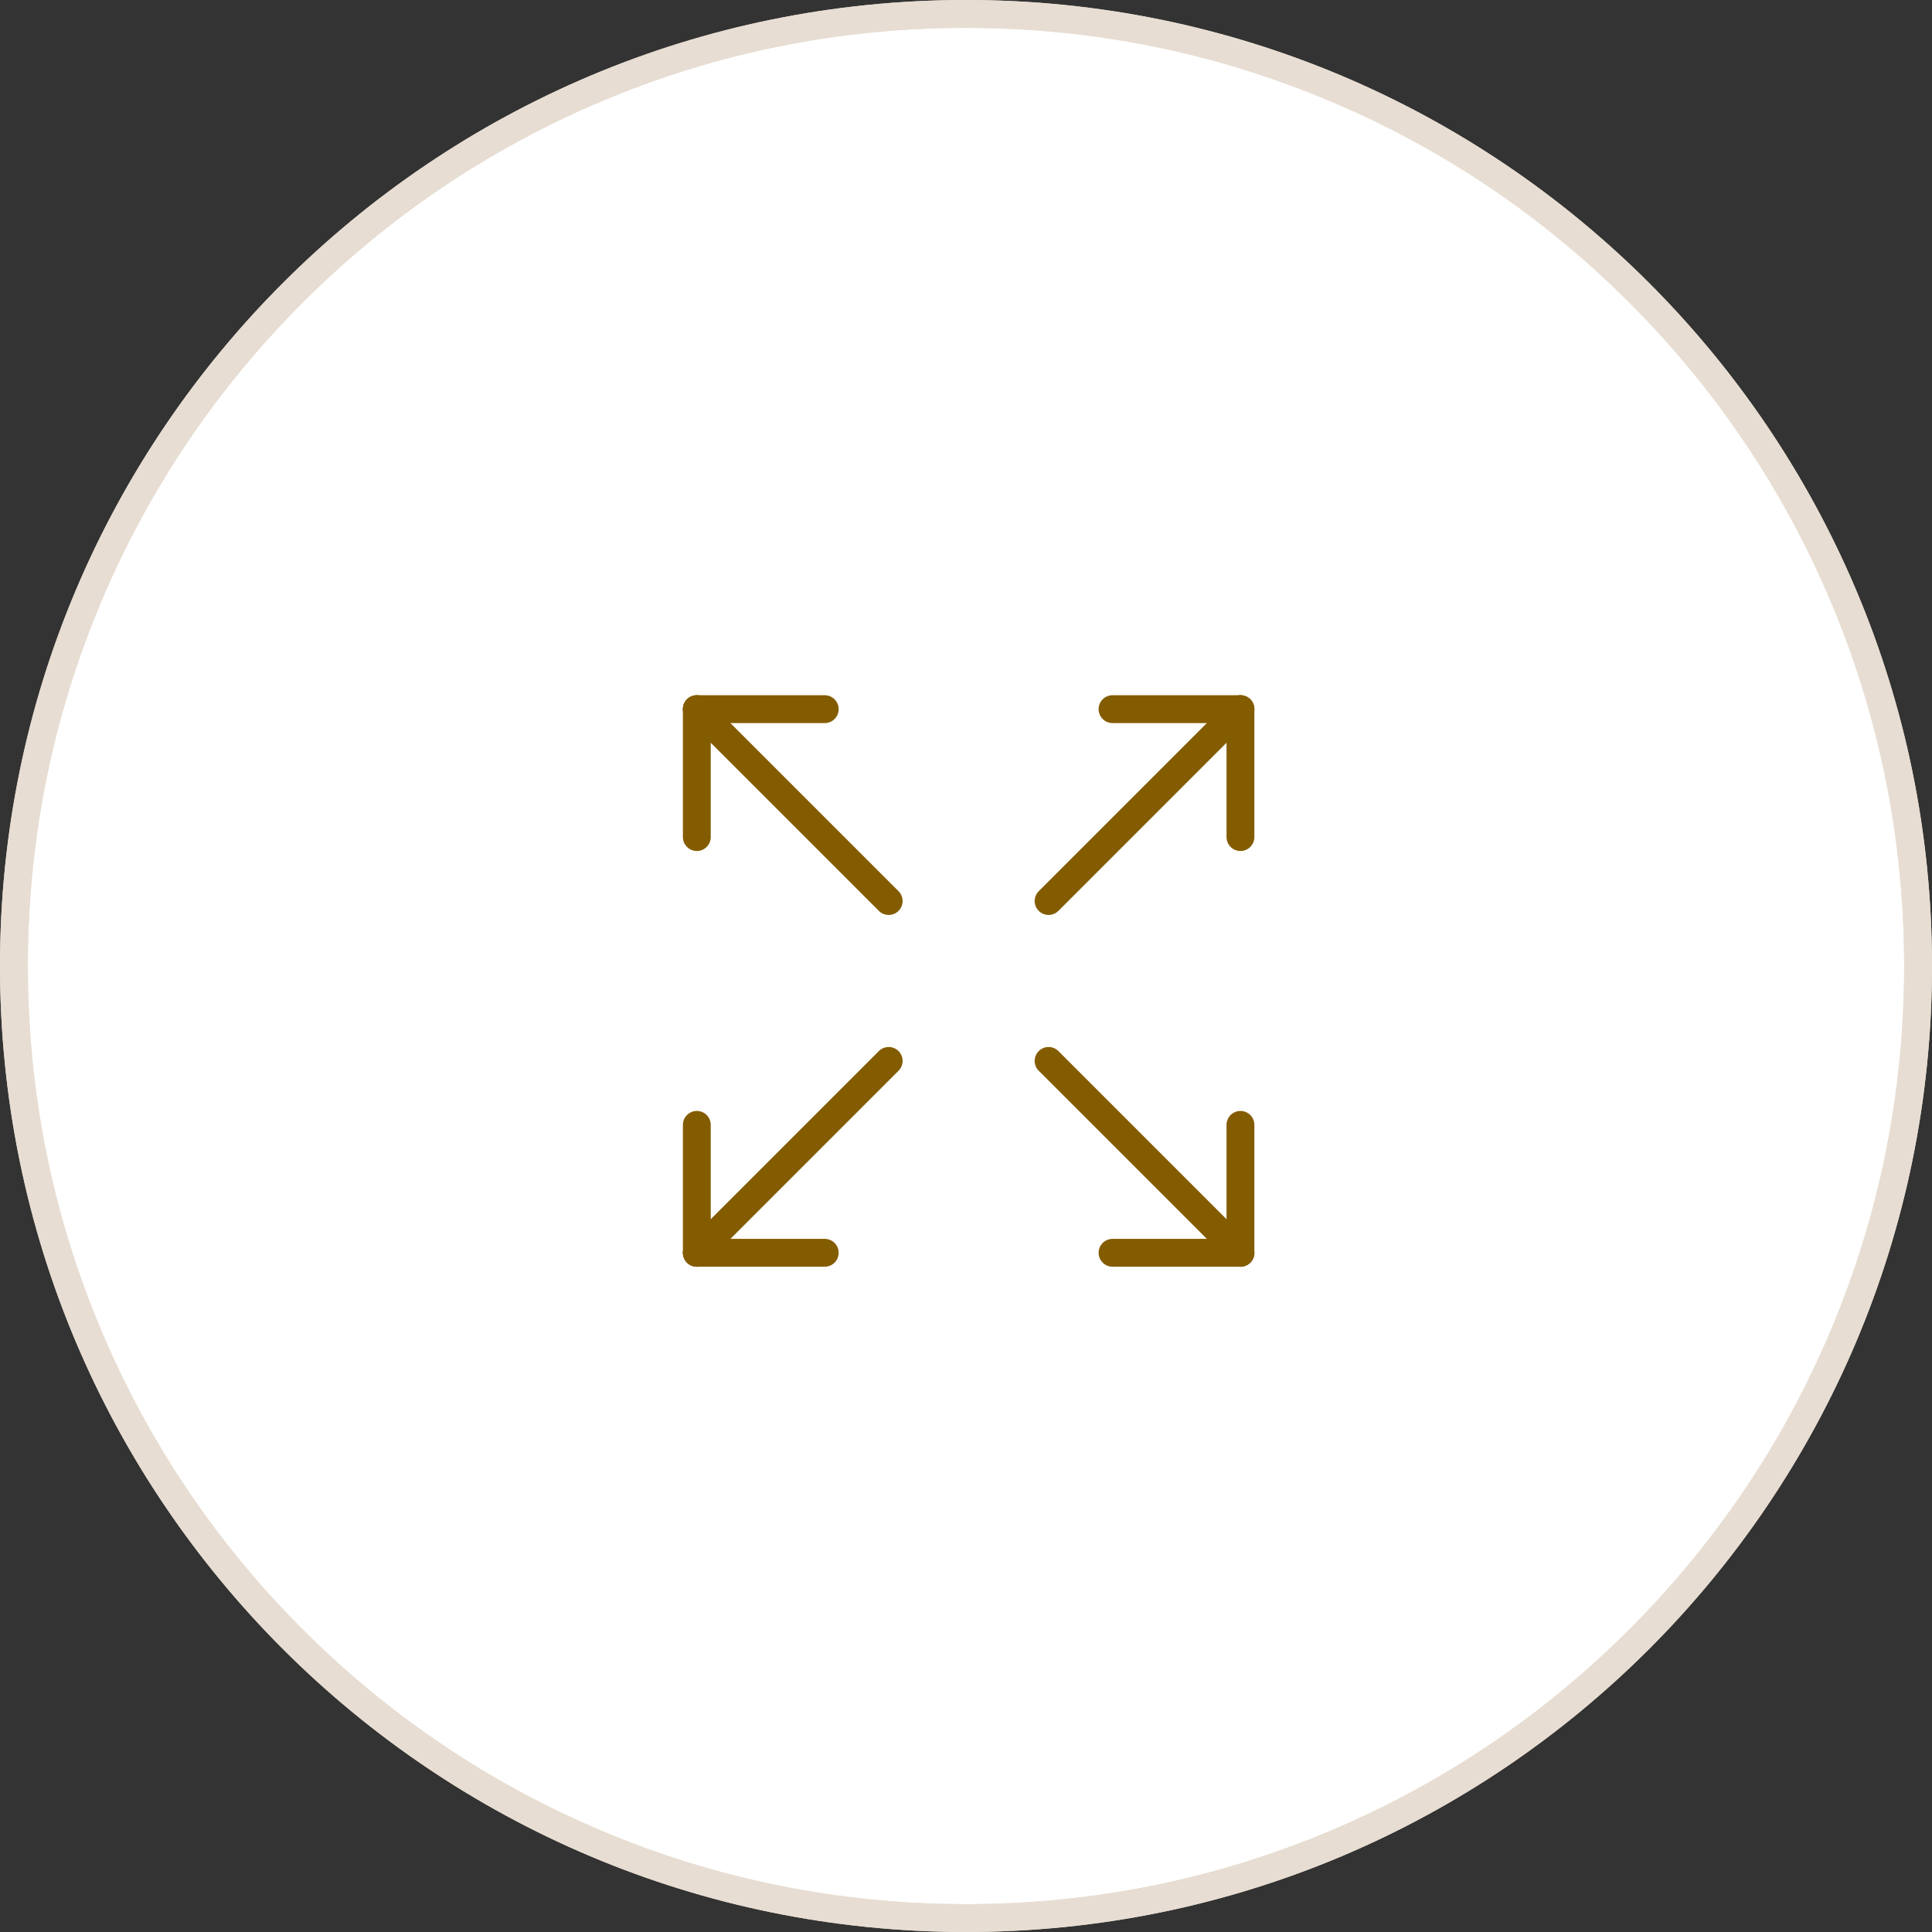 <svg id="Component_109_1" data-name="Component 109 – 1" xmlns="http://www.w3.org/2000/svg" xmlns:xlink="http://www.w3.org/1999/xlink" width="69.368" height="69.368" viewBox="0 0 69.368 69.368">
  <rect x="0" y="0" width="69.368" height="69.368" fill="#333333" stroke="none"/>
  <defs>
    <clipPath id="clip-path">
      <rect id="Rectangle_735" data-name="Rectangle 735" width="28" height="28" transform="translate(0 -0.443)" fill="none"/>
    </clipPath>
  </defs>
  <g id="Group_6829" data-name="Group 6829">
    <g id="Path_89428" data-name="Path 89428" fill="#fff">
      <path d="M 34.684 68.868 C 30.069 68.868 25.592 67.965 21.378 66.182 C 17.308 64.461 13.652 61.996 10.512 58.856 C 7.373 55.716 4.908 52.061 3.186 47.99 C 1.404 43.776 0.5 39.299 0.5 34.684 C 0.5 30.069 1.404 25.592 3.186 21.378 C 4.908 17.308 7.373 13.652 10.512 10.512 C 13.652 7.373 17.308 4.908 21.378 3.186 C 25.592 1.404 30.069 0.5 34.684 0.5 C 39.299 0.5 43.776 1.404 47.99 3.186 C 52.061 4.908 55.716 7.373 58.856 10.512 C 61.995 13.652 64.46 17.308 66.182 21.378 C 67.964 25.592 68.868 30.069 68.868 34.684 C 68.868 39.299 67.964 43.776 66.182 47.99 C 64.46 52.061 61.995 55.716 58.856 58.856 C 55.716 61.996 52.061 64.461 47.99 66.182 C 43.776 67.965 39.299 68.868 34.684 68.868 Z" stroke="none"/>
      <path d="M 34.684 1 C 30.136 1 25.725 1.89 21.573 3.647 C 17.562 5.343 13.96 7.772 10.866 10.866 C 7.772 13.96 5.343 17.562 3.647 21.573 C 1.89 25.725 1 30.136 1 34.684 C 1 39.232 1.89 43.643 3.647 47.795 C 5.343 51.806 7.772 55.409 10.866 58.502 C 13.96 61.596 17.562 64.025 21.573 65.722 C 25.725 67.478 30.136 68.368 34.684 68.368 C 39.232 68.368 43.643 67.478 47.795 65.722 C 51.806 64.025 55.409 61.596 58.502 58.502 C 61.596 55.409 64.025 51.806 65.722 47.795 C 67.478 43.643 68.368 39.232 68.368 34.684 C 68.368 30.136 67.478 25.725 65.722 21.573 C 64.025 17.562 61.596 13.96 58.502 10.866 C 55.409 7.772 51.806 5.343 47.795 3.647 C 43.643 1.89 39.232 1 34.684 1 M 34.684 0 C 53.84 0 69.368 15.529 69.368 34.684 C 69.368 53.84 53.84 69.368 34.684 69.368 C 15.529 69.368 0 53.84 0 34.684 C 0 15.529 15.529 0 34.684 0 Z" stroke="none" fill="#e7ddd2"/>
    </g>
    <g id="Path_89429" data-name="Path 89429" fill="none">
      <path d="M34.684,0A34.684,34.684,0,0,1,69.368,34.684h0A34.684,34.684,0,1,1,0,34.684H0A34.684,34.684,0,0,1,34.684,0Z" stroke="none"/>
      <path d="M 34.684 1 C 30.136 1 25.725 1.89 21.573 3.647 C 17.562 5.343 13.96 7.772 10.866 10.866 C 7.772 13.96 5.343 17.562 3.647 21.573 C 1.89 25.725 1 30.136 1 34.684 C 1 39.232 1.89 43.643 3.647 47.795 C 5.343 51.806 7.772 55.409 10.866 58.503 C 13.96 61.596 17.562 64.025 21.573 65.722 C 25.725 67.478 30.136 68.368 34.684 68.368 C 39.232 68.368 43.643 67.478 47.795 65.722 C 51.806 64.025 55.409 61.596 58.502 58.503 C 61.596 55.409 64.025 51.806 65.722 47.795 C 67.478 43.643 68.368 39.232 68.368 34.684 C 68.368 30.136 67.478 25.725 65.722 21.573 C 64.025 17.562 61.596 13.96 58.502 10.866 C 55.409 7.772 51.806 5.343 47.795 3.647 C 43.643 1.89 39.232 1 34.684 1 M 34.684 0 C 53.84 0 69.368 15.529 69.368 34.684 L 69.368 34.684 C 69.368 53.84 53.84 69.368 34.684 69.368 C 15.529 69.368 0 53.84 0 34.684 L 0 34.684 C 0 15.529 15.529 0 34.684 0 Z" stroke="none" fill="#e7ddd2"/>
    </g>
  </g>
  <g id="Group_6911" data-name="Group 6911" transform="translate(21 21.443)">
    <line id="Line_60" data-name="Line 60" x2="4.593" transform="translate(18.945 4.019)" fill="none" stroke="#845c00" stroke-linecap="round" stroke-linejoin="round" stroke-width="1"/>
    <line id="Line_61" data-name="Line 61" y1="4.593" transform="translate(23.538 4.019)" fill="none" stroke="#845c00" stroke-linecap="round" stroke-linejoin="round" stroke-width="1"/>
    <line id="Line_62" data-name="Line 62" y2="4.593" transform="translate(23.538 18.945)" fill="none" stroke="#845c00" stroke-linecap="round" stroke-linejoin="round" stroke-width="1"/>
    <line id="Line_63" data-name="Line 63" x2="4.593" transform="translate(18.945 23.538)" fill="none" stroke="#845c00" stroke-linecap="round" stroke-linejoin="round" stroke-width="1"/>
    <line id="Line_64" data-name="Line 64" x1="4.593" transform="translate(4.019 23.538)" fill="none" stroke="#845c00" stroke-linecap="round" stroke-linejoin="round" stroke-width="1"/>
    <line id="Line_65" data-name="Line 65" y2="4.593" transform="translate(4.019 18.945)" fill="none" stroke="#845c00" stroke-linecap="round" stroke-linejoin="round" stroke-width="1"/>
    <line id="Line_66" data-name="Line 66" y1="4.593" transform="translate(4.019 4.019)" fill="none" stroke="#845c00" stroke-linecap="round" stroke-linejoin="round" stroke-width="1"/>
    <line id="Line_67" data-name="Line 67" x1="4.593" transform="translate(4.019 4.019)" fill="none" stroke="#845c00" stroke-linecap="round" stroke-linejoin="round" stroke-width="1"/>
    <line id="Line_68" data-name="Line 68" x1="6.889" y1="6.889" transform="translate(16.649 16.649)" fill="none" stroke="#845c00" stroke-linecap="round" stroke-linejoin="round" stroke-width="1"/>
    <line id="Line_69" data-name="Line 69" x1="6.889" y1="6.889" transform="translate(4.019 4.019)" fill="none" stroke="#845c00" stroke-linecap="round" stroke-linejoin="round" stroke-width="1"/>
    <line id="Line_70" data-name="Line 70" x1="6.889" y2="6.889" transform="translate(4.019 16.649)" fill="none" stroke="#845c00" stroke-linecap="round" stroke-linejoin="round" stroke-width="1"/>
    <line id="Line_71" data-name="Line 71" x1="6.889" y2="6.889" transform="translate(16.649 4.019)" fill="none" stroke="#845c00" stroke-linecap="round" stroke-linejoin="round" stroke-width="1"/>
    <g id="Group_6910" data-name="Group 6910">
      <g id="Group_6909" data-name="Group 6909" clip-path="url(#clip-path)">
        <rect id="Rectangle_734" data-name="Rectangle 734" width="26.408" height="26.408" rx="2" transform="translate(0.574 0.574)" fill="none"/>
      </g>
    </g>
  </g>
</svg>
